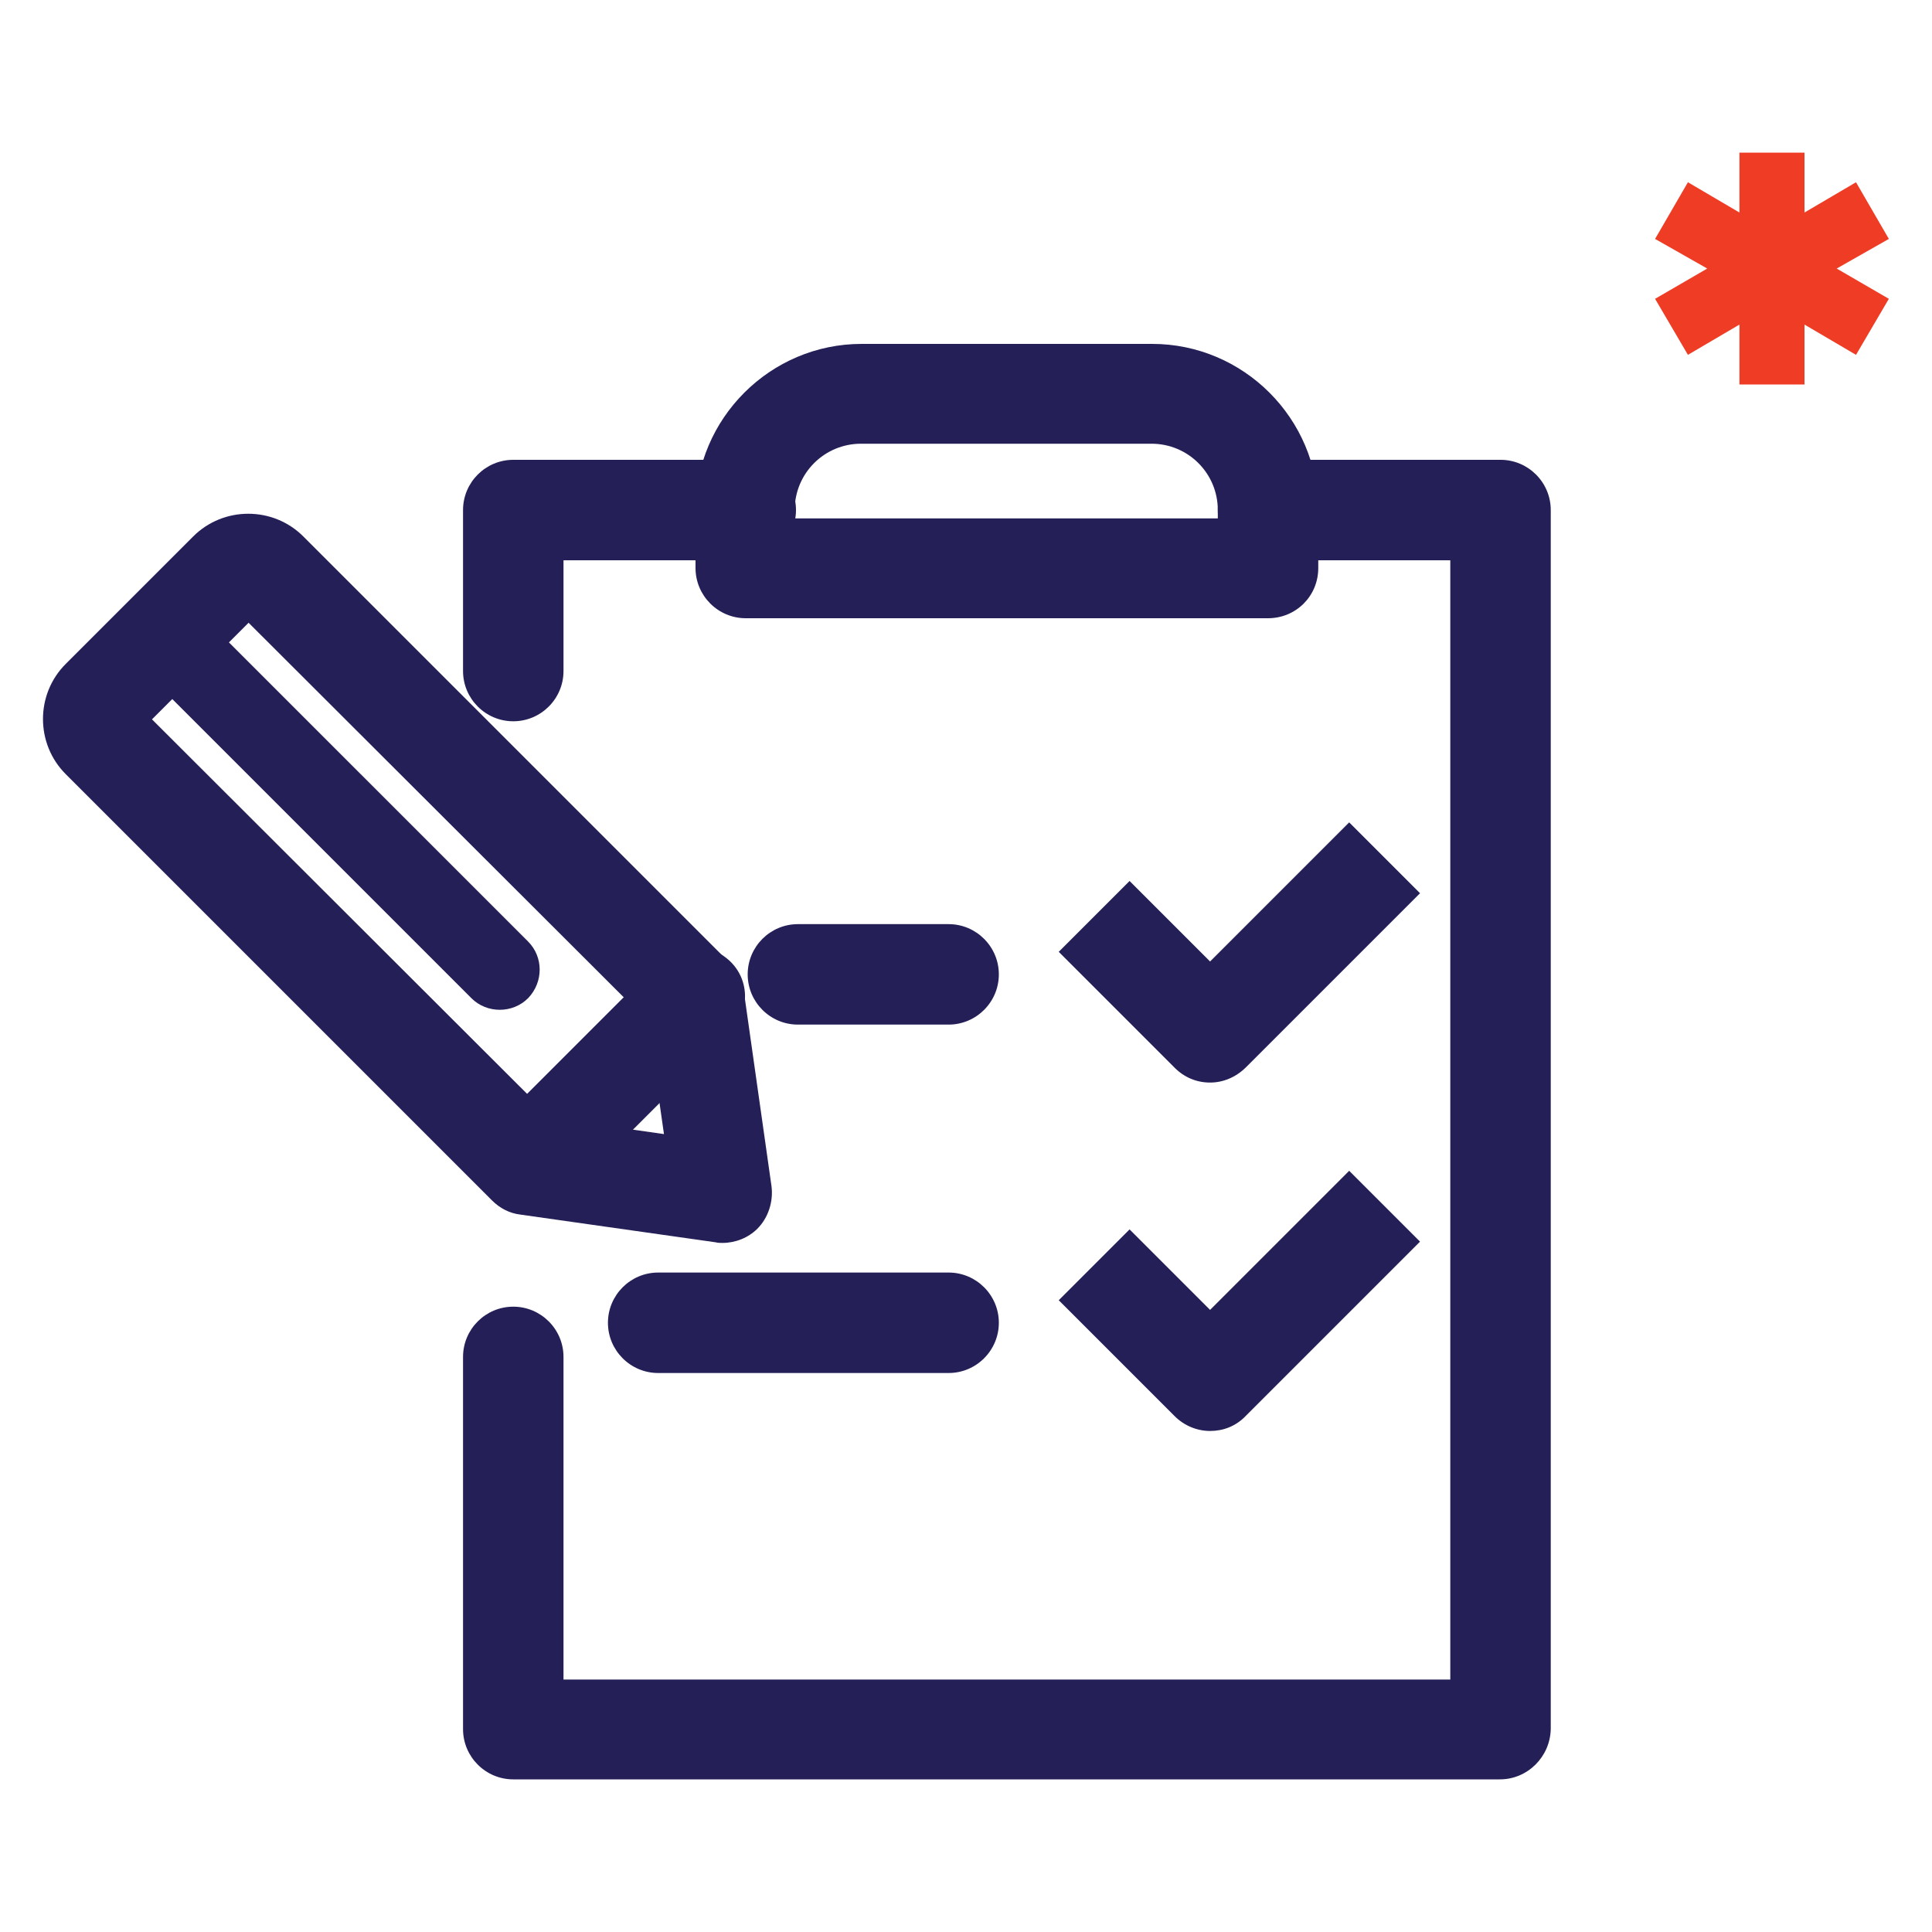 <?xml version="1.0" encoding="utf-8"?>
<!-- Generator: Adobe Illustrator 22.0.1, SVG Export Plug-In . SVG Version: 6.00 Build 0)  -->
<svg version="1.1" xmlns="http://www.w3.org/2000/svg" xmlns:xlink="http://www.w3.org/1999/xlink" x="0px" y="0px"
	 viewBox="0 0 300 300" style="enable-background:new 0 0 300 300;" xml:space="preserve">
<style type="text/css">
	.st0{fill:#FFFFFF;}
	.st1{fill-rule:evenodd;clip-rule:evenodd;fill:#FFFFFF;}
	.st2{fill:#EF3C25;}
	.st3{fill:#242057;}
	.st4{fill:#232157;}
	
		.st5{fill-rule:evenodd;clip-rule:evenodd;fill:none;stroke:#242057;stroke-width:5;stroke-linecap:round;stroke-linejoin:round;stroke-miterlimit:10;}
</style>
<g id="Layer_1">
	<g>
		<g>
			<polygon class="st2" points="293.3,37.1 288.2,28.3 280.2,33 280.2,23.7 270.1,23.7 270.1,33 262.1,28.3 257,37.1 265.1,41.7 
				257,46.4 262.1,55.1 270.1,50.4 270.1,59.7 280.2,59.7 280.2,50.4 288.2,55.1 293.3,46.4 285.2,41.7 			"/>
		</g>
		<g>
			<g>
				<path class="st3" d="M112.2,193c-0.4,0-0.7,0-1.1-0.1l-30.3-4.3c-1.7-0.2-3.2-1-4.4-2.2l-66.2-66.2c-4.7-4.7-4.7-12.4,0-17.1
					l19.8-19.8c4.7-4.7,12.4-4.7,17.1,0l66.2,66.2c1.2,1.2,2,2.7,2.2,4.4l4.3,30.3c0.3,2.4-0.5,4.9-2.2,6.6
					C116.2,192.2,114.2,193,112.2,193z M85.6,173.6l17.5,2.5l-2.5-17.5L38.6,96.7l-15,15L85.6,173.6z"/>
			</g>
			<g>
				<path class="st3" d="M77.6,156.8c-1.6,0-3.2-0.6-4.4-1.8l-51.9-51.9c-2.4-2.4-2.4-6.3,0-8.8s6.3-2.4,8.8,0L82,146.2
					c2.4,2.4,2.4,6.3,0,8.8C80.8,156.2,79.2,156.8,77.6,156.8z"/>
			</g>
			<g>
				<path class="st3" d="M81.9,188.6c-2,0-4-0.8-5.5-2.3c-3-3-3-7.9,0-11l26-26c3-3,7.9-3,11,0s3,7.9,0,11l-26,26
					C85.9,187.9,83.9,188.6,81.9,188.6z"/>
			</g>
		</g>
		<g>
			<g>
				<path class="st3" d="M232.9,276.3H79.7c-4.3,0-7.8-3.5-7.8-7.8v-57.8c0-4.3,3.5-7.8,7.8-7.8s7.8,3.5,7.8,7.8v50.1h137.7V87
					h-28.3c-4.3,0-7.8-3.5-7.8-7.8s3.5-7.8,7.8-7.8h36.1c4.3,0,7.8,3.5,7.8,7.8v189.3C240.7,272.8,237.2,276.3,232.9,276.3z"/>
			</g>
			<g>
				<path class="st3" d="M79.7,112c-4.3,0-7.8-3.5-7.8-7.8v-25c0-4.3,3.5-7.8,7.8-7.8h36.1c4.3,0,7.8,3.5,7.8,7.8s-3.5,7.8-7.8,7.8
					H87.5v17.2C87.5,108.5,84,112,79.7,112z"/>
			</g>
			<g>
				<path class="st3" d="M196.9,96h-81.1c-4.3,0-7.8-3.5-7.8-7.8v-9c0-14.2,11.6-25.8,25.8-25.8h45.1c14.2,0,25.8,11.6,25.8,25.8v9
					C204.7,92.6,201.2,96,196.9,96z M123.5,80.5h65.6v-1.3c0-5.7-4.6-10.3-10.3-10.3h-45.1c-5.7,0-10.3,4.6-10.3,10.3V80.5z"/>
			</g>
			<g>
				<g>
					<path class="st3" d="M187.9,168.1c-2.1,0-4-0.8-5.5-2.3l-18-18l11-11l12.5,12.5l21.6-21.6l11,11l-27,27
						C191.9,167.3,189.9,168.1,187.9,168.1z"/>
				</g>
				<g>
					<path class="st3" d="M187.9,222.2c-2,0-4-0.8-5.5-2.3l-18-18l11-11l12.5,12.5l21.6-21.6l11,11l-27,27
						C191.9,221.5,189.9,222.2,187.9,222.2z"/>
				</g>
				<g>
					<path class="st3" d="M147.3,159.1h-23.4c-4.3,0-7.8-3.5-7.8-7.8s3.5-7.8,7.8-7.8h23.4c4.3,0,7.8,3.5,7.8,7.8
						S151.6,159.1,147.3,159.1z"/>
				</g>
				<g>
					<path class="st3" d="M147.3,213.2h-45.1c-4.3,0-7.8-3.5-7.8-7.8s3.5-7.8,7.8-7.8h45.1c4.3,0,7.8,3.5,7.8,7.8
						S151.6,213.2,147.3,213.2z"/>
				</g>
			</g>
		</g>
	</g>
</g>
<g id="Layer_2">
</g>
</svg>
